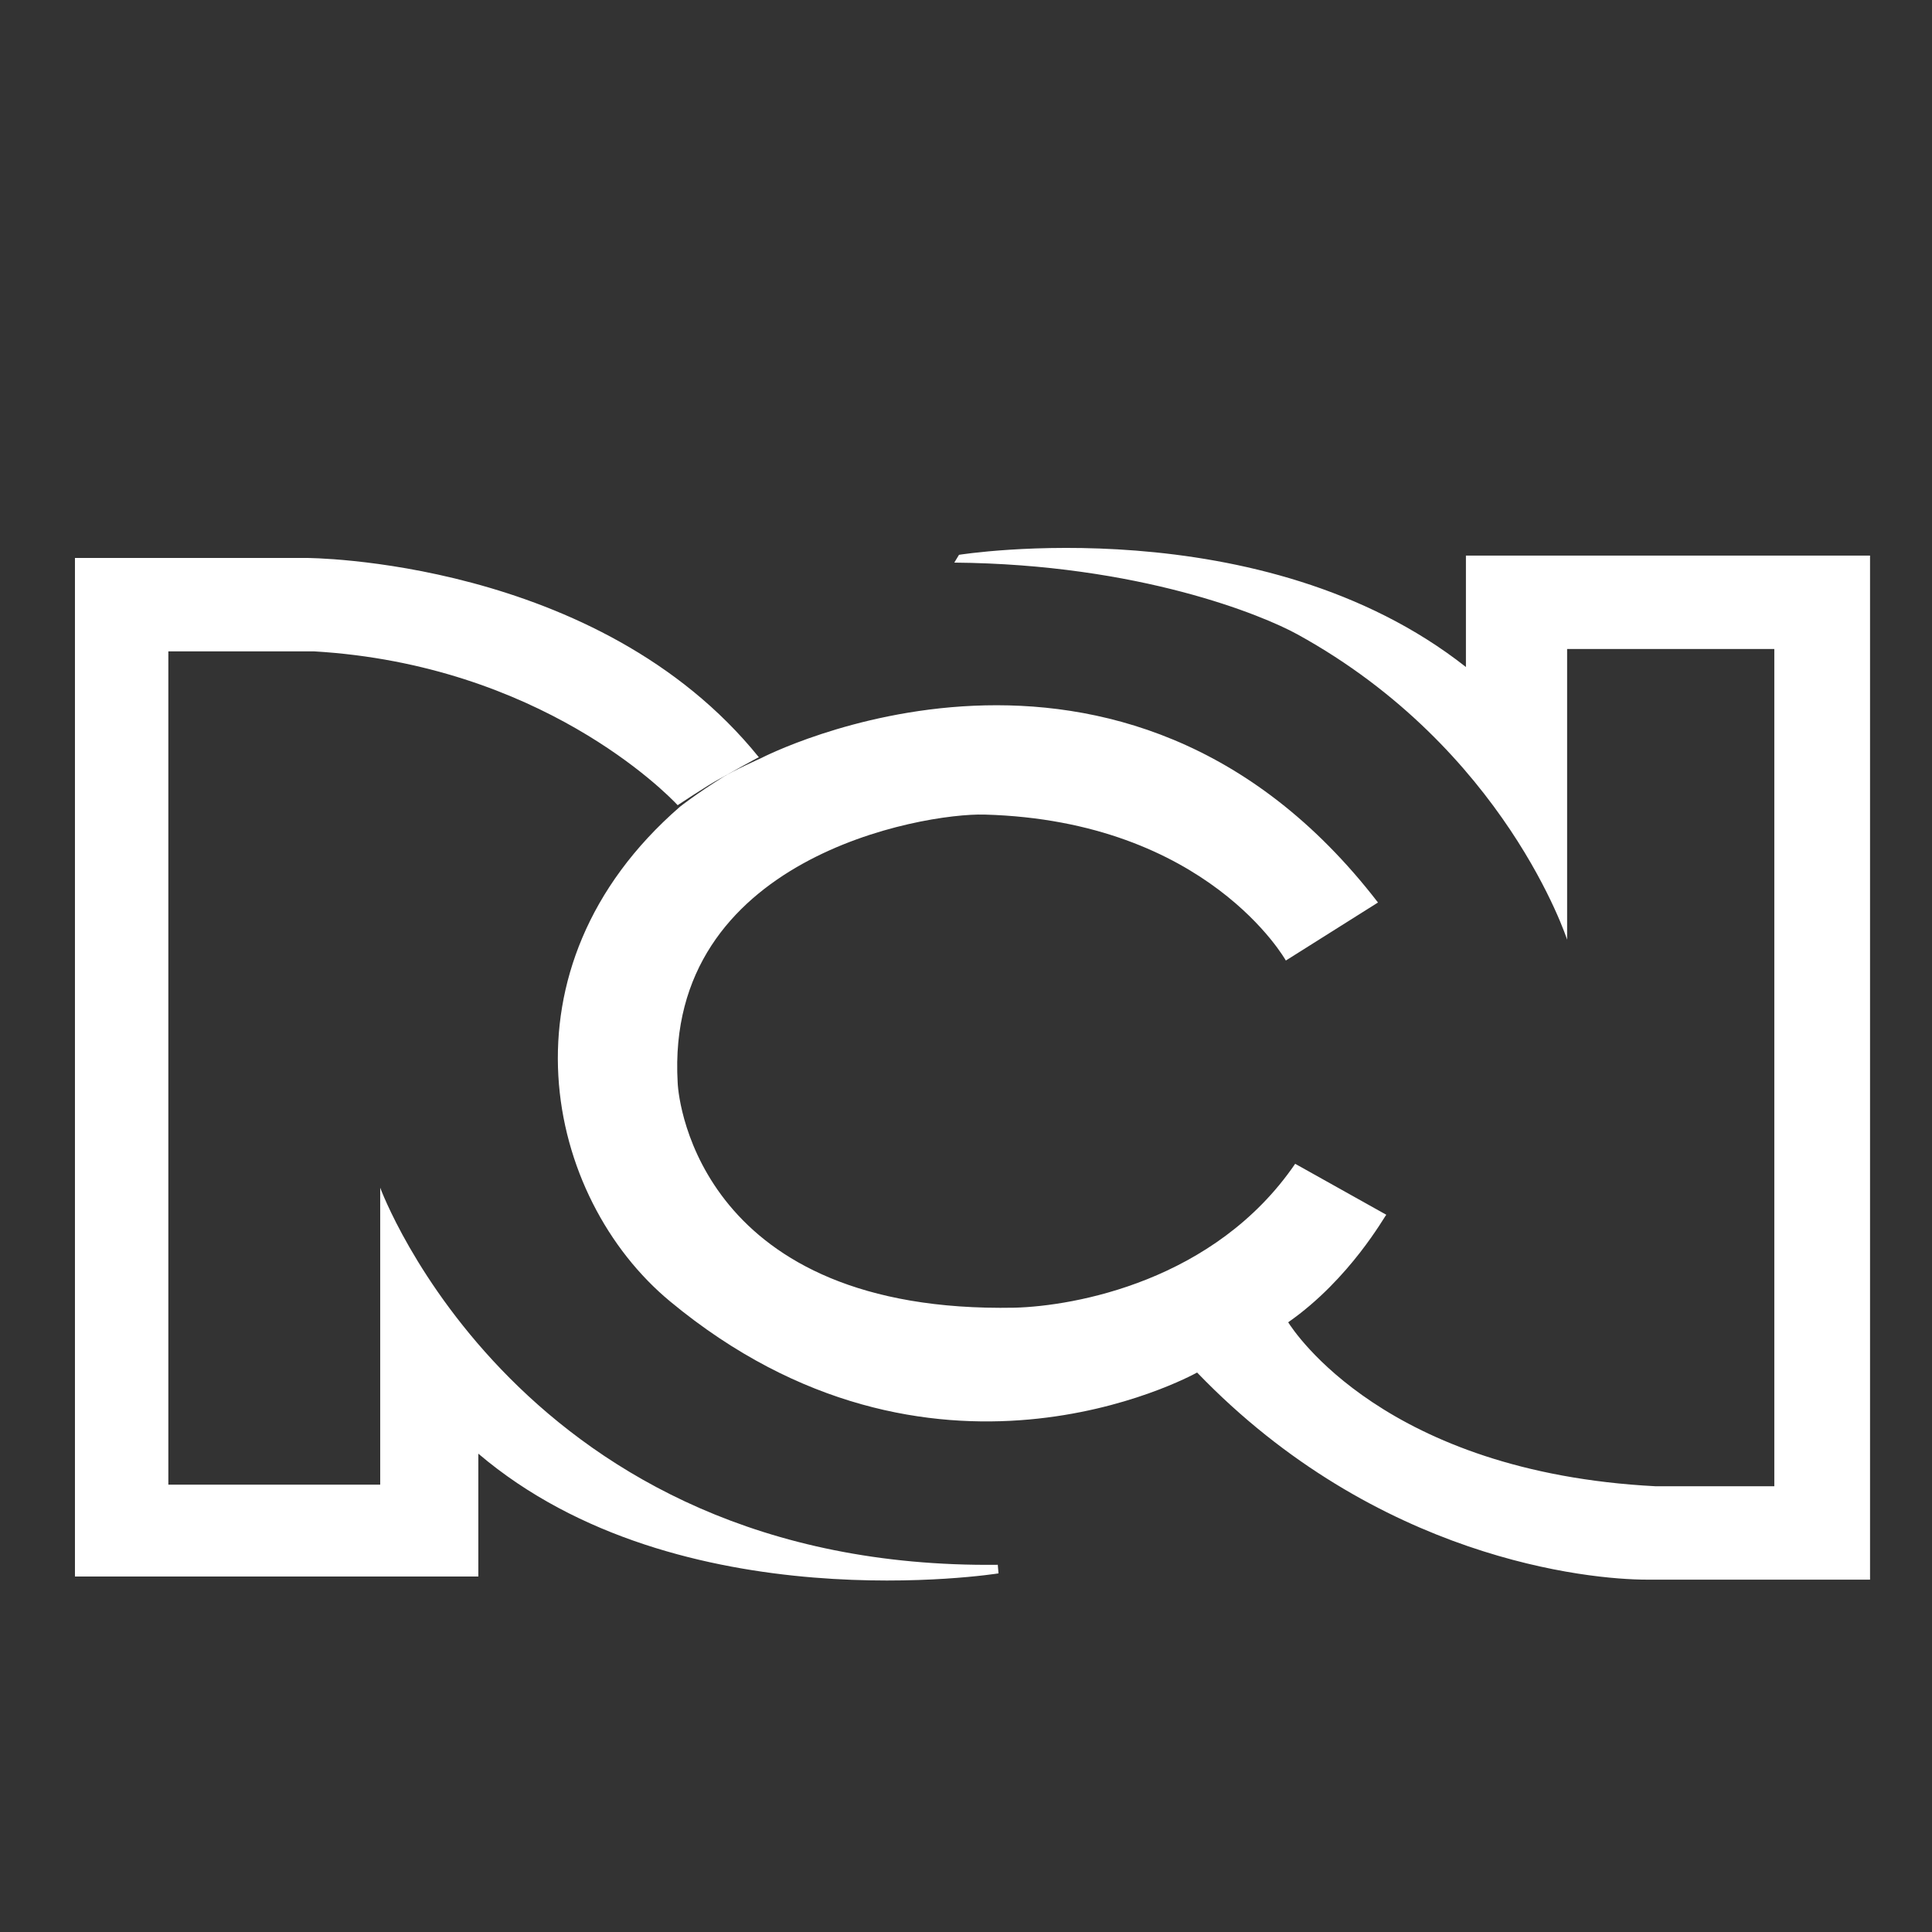 <?xml version="1.0" encoding="UTF-8"?>
<svg xmlns="http://www.w3.org/2000/svg" xmlns:xlink="http://www.w3.org/1999/xlink" width="29px" height="29px" viewBox="0 0 29 29" version="1.1">
<rect x="0" y="0" width="29" height="29" fill="#333333" stroke="none"/>
<g id="surface1">
<path style=" stroke:none;fill-rule:evenodd;fill:rgb(100%,100%,100%);fill-opacity:1;" d="M 19.336 19.848 C 19.418 19.977 20.789 22.098 24.848 22.309 L 26.633 22.309 L 26.633 9.742 L 23.523 9.742 L 23.523 14.105 C 23.523 14.105 22.598 11.242 19.477 9.523 C 18.953 9.234 17.098 8.469 14.324 8.445 L 14.395 8.328 C 14.395 8.328 18.941 7.598 22.004 10.012 L 22.004 8.34 L 28.07 8.34 L 28.07 23.711 L 24.719 23.711 C 23.859 23.711 20.672 23.41 17.969 20.602 C 17.863 20.66 13.977 22.781 10.059 19.535 C 8.18 17.98 7.414 14.535 10.207 12.109 C 10.207 12.109 10.453 11.914 10.848 11.668 C 11.008 11.566 11.426 11.379 11.426 11.379 C 11.426 11.379 16.844 8.562 20.684 13.547 L 19.301 14.418 C 19.301 14.418 18.129 12.32 14.777 12.227 C 13.84 12.203 9.977 12.875 10.172 16.25 C 10.184 16.566 10.543 19.719 15.23 19.629 C 16.125 19.605 18.234 19.234 19.441 17.469 L 20.809 18.234 C 20.789 18.246 20.266 19.199 19.336 19.848 Z M 10.801 11.691 C 10.625 11.785 10.172 12.086 10.172 12.086 C 10 11.902 8.109 9.977 4.711 9.777 L 2.527 9.777 L 2.527 22.285 L 5.707 22.285 L 5.707 17.828 C 5.707 17.828 7.809 23.57 14.977 23.488 L 14.988 23.617 C 14.988 23.617 10.195 24.383 7.18 21.82 L 7.18 23.664 L 1.125 23.664 L 1.125 8.375 L 4.594 8.375 C 4.594 8.375 8.977 8.375 11.391 11.367 C 11.379 11.367 10.961 11.602 10.801 11.691 Z M 10.801 11.691 "/>
</g>
</svg>
